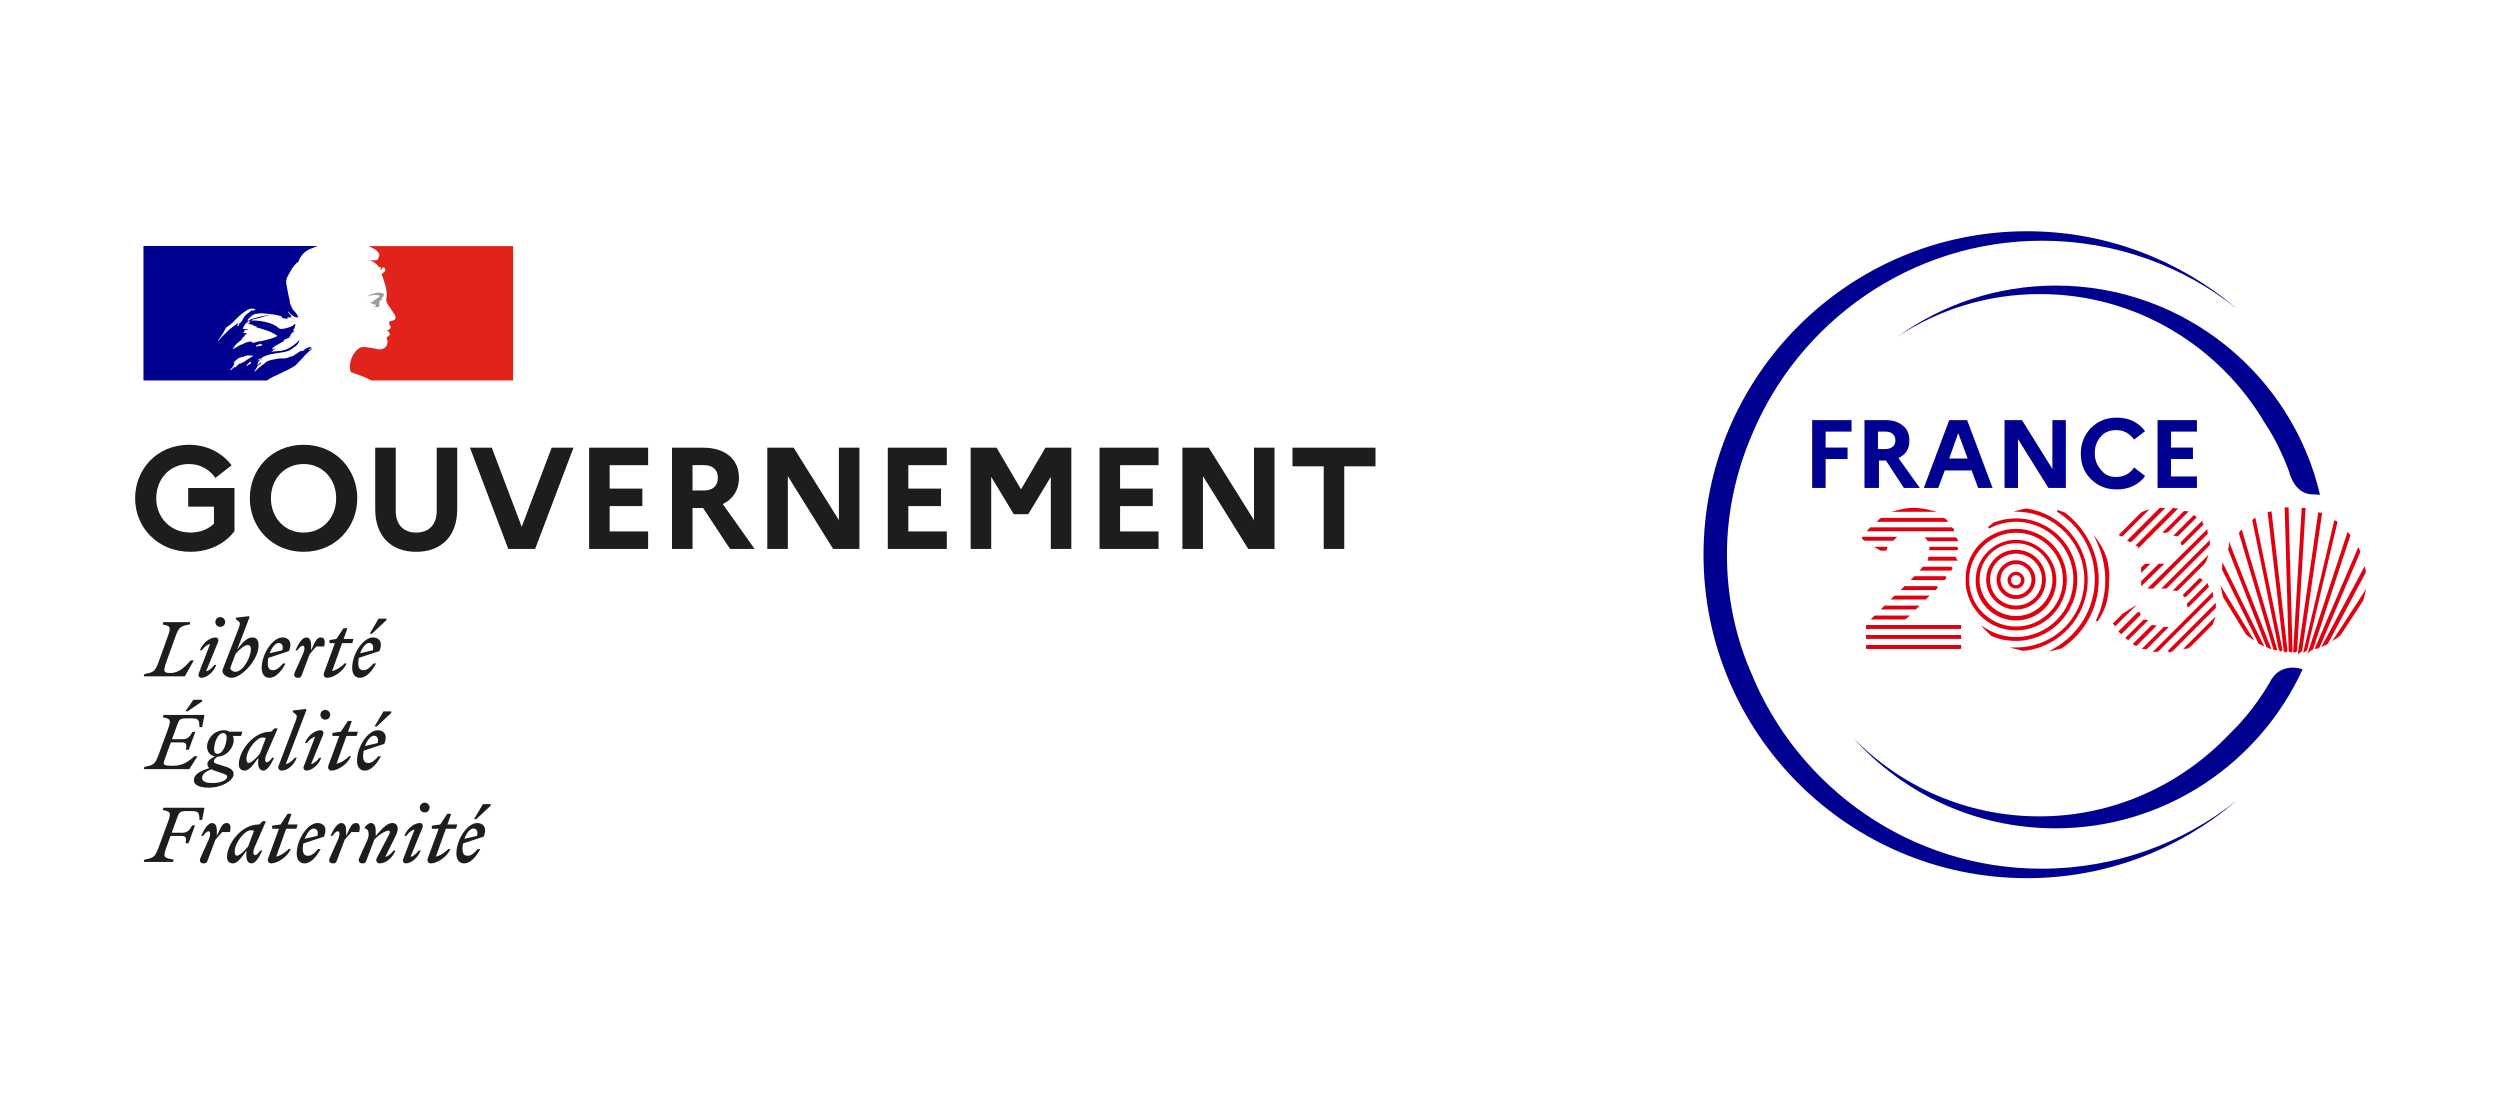 <?xml version="1.0" encoding="UTF-8"?> <svg xmlns="http://www.w3.org/2000/svg" id="a" data-name="Calque 1" width="329" height="146" viewBox="0 0 329 146"><g><g><path d="M28.155,68.925v-2.245h-3.388v-2.455h6.091v5.671c-1.238,1.657-3.313,2.721-5.807,2.721-4.32,0-7.27-3.235-7.27-7.041s2.874-7.043,7.081-7.043c2.417,0,4.397,1.085,5.614,2.704l-2.13,1.655c-.762-1.083-1.96-1.827-3.483-1.827-2.513,0-4.301,1.96-4.301,4.511s1.884,4.511,4.49,4.511c1.257,0,2.343-.438,3.103-1.162" fill="#1d1d1b"></path><path d="M44.239,65.576c0-2.551-1.79-4.511-4.284-4.511-2.511,0-4.301,1.96-4.301,4.511s1.79,4.511,4.301,4.511c2.494,0,4.284-1.96,4.284-4.511M47.017,65.576c0,3.806-2.874,7.043-7.062,7.043s-7.079-3.237-7.079-7.043,2.874-7.043,7.079-7.043,7.062,3.237,7.062,7.043" fill="#1d1d1b"></path><path d="M57.467,58.914h2.702v8.107c0,3.502-2.054,5.597-5.405,5.597-3.33,0-5.386-2.094-5.386-5.597v-8.107h2.704v8.337c0,1.788,1.009,2.836,2.702,2.836,1.657,0,2.685-1.047,2.685-2.836v-8.337Z" fill="#1d1d1b"></path></g><polygon points="64.719 58.914 68.659 69.326 72.599 58.914 75.473 58.914 70.428 72.238 66.889 72.238 61.845 58.914 64.719 58.914" fill="#1d1d1b"></polygon><polygon points="77.528 58.914 85.294 58.914 85.294 61.216 80.23 61.216 80.23 64.3 84.533 64.3 84.533 66.603 80.23 66.603 80.23 69.935 85.294 69.935 85.294 72.238 77.528 72.238 77.528 58.914" fill="#1d1d1b"></polygon><path d="M91.137,61.216v3.332h1.523c1.143,0,1.809-.61,1.809-1.695,0-1.009-.667-1.638-1.809-1.638h-1.523ZM88.435,58.914h4.074c2.931,0,4.739,1.504,4.739,3.978,0,1.599-.78,2.797-2.132,3.445l4.188,5.9h-3.235l-3.541-5.386h-1.391v5.386h-2.702v-13.324Z" fill="#1d1d1b"></path><polygon points="100.978 58.914 104.443 58.914 110.4 68.45 110.4 58.914 113.102 58.914 113.102 72.238 109.638 72.238 103.68 62.663 103.68 72.238 100.978 72.238 100.978 58.914" fill="#1d1d1b"></polygon><polygon points="116.833 58.914 124.599 58.914 124.599 61.216 119.535 61.216 119.535 64.3 123.838 64.3 123.838 66.603 119.535 66.603 119.535 69.935 124.599 69.935 124.599 72.238 116.833 72.238 116.833 58.914" fill="#1d1d1b"></polygon><polygon points="127.74 58.914 131.146 58.914 134.364 64.396 137.58 58.914 140.987 58.914 140.987 72.238 138.285 72.238 138.285 62.758 135.316 67.669 133.413 67.669 130.443 62.758 130.443 72.238 127.74 72.238 127.74 58.914" fill="#1d1d1b"></polygon><polygon points="144.699 58.914 152.464 58.914 152.464 61.216 147.403 61.216 147.403 64.3 151.704 64.3 151.704 66.603 147.403 66.603 147.403 69.935 152.464 69.935 152.464 72.238 144.699 72.238 144.699 58.914" fill="#1d1d1b"></polygon><polygon points="155.605 58.914 159.07 58.914 165.027 68.45 165.027 58.914 167.729 58.914 167.729 72.238 164.265 72.238 158.309 62.663 158.309 72.238 155.605 72.238 155.605 58.914" fill="#1d1d1b"></polygon><polygon points="170.09 58.914 170.09 61.369 174.202 61.369 174.202 72.238 176.904 72.238 176.904 61.369 181.016 61.369 181.016 58.914 170.09 58.914" fill="#1d1d1b"></polygon><g><path d="M22.763,113.427l.099-.304c-1.299-.245-1.466-.245-.948-1.66l.527-1.456h1.435c.646,0,.655.264.558.967h.371l.86-2.354h-.371c-.323.558-.577.967-1.28.967h-1.416l.751-2.06c.235-.655.373-.791,1.252-.791h.625c.908,0,1.017.243,1.017,1.162h.361l.302-1.603h-5.392l-.097.304c1.045.214,1.143.313.655,1.66l-1.173,3.204c-.489,1.338-.694,1.446-1.895,1.66l-.088.304h3.848ZM30.247,109.499c.185-.634.088-1.19-.401-1.19-.577,0-.722.439-1.309,1.699v-.722c0-.518-.166-.976-.634-.976-.548,0-1.045.848-1.427,1.689h.254c.264-.38.508-.606.703-.606.235,0,.361.361,0,1.164l-1.055,2.344c-.195.439.01.722.439.722.264,0,.38-.069.489-.352l1.036-2.746c.292-.361.556-.674.888-1.026h1.017ZM34.994,108.083l-.411-.029-.459.449h-.097c-2.228,0-4.152,2.501-4.152,4.318,0,.506.313.801.803.801.575,0,1.143-.822,1.777-1.701l-.029.313c-.078.898.195,1.387.663,1.387.548,0,1.045-.85,1.427-1.691h-.254c-.264.382-.508.606-.703.606-.206,0-.352-.371,0-1.162l1.435-3.292ZM30.882,112.097c0-1.202,1.338-2.832,2.09-2.832.166,0,.323.019.459.057l-.781,2.081c-.449.548-1.143,1.211-1.466,1.211-.185,0-.302-.157-.302-.518M35.815,109.059h.898l-1.425,3.898c-.128.332.048.665.39.665.81,0,2.119-.801,2.579-1.895h-.254c-.361.38-1.055.888-1.651.997l1.309-3.665h1.338l.166-.556h-1.299l.499-1.406h-.518l-.929,1.406-1.102.157v.399ZM42.193,111.736h-.332c-.42.499-.869.888-1.318.888-.459,0-.694-.273-.694-.888,0-.254.029-.508.078-.741l2.706-.89c.527-1.25-.107-1.796-.85-1.796-1.278,0-2.734,2.138-2.734,4.014,0,.841.399,1.299,1.026,1.299.732,0,1.494-.713,2.119-1.886M41.265,109.031c.361,0,.674.273.508.967l-1.68.392c.292-.781.781-1.359,1.171-1.359M47.263,109.499c.187-.634.088-1.19-.399-1.19-.577,0-.724.439-1.309,1.699v-.722c0-.518-.166-.976-.636-.976-.546,0-1.045.848-1.425,1.689h.254c.264-.38.508-.606.703-.606.235,0,.361.361,0,1.164l-1.055,2.344c-.195.439.01.722.439.722.264,0,.38-.069.489-.352l1.034-2.746c.294-.361.558-.674.89-1.026h1.015ZM47.284,112.9c-.197.439.01.722.439.722.264,0,.38-.069.487-.352l1.036-2.746c.48-.587,1.466-1.211,1.855-1.211.285,0,.245.235.059.587l-1.592,3.057c-.157.304.048.665.39.665.781,0,1.71-.703,2.081-1.691h-.254c-.254.363-.684.762-1.083.831l1.368-2.765c.176-.352.264-.684.264-.948,0-.449-.254-.741-.724-.741-.673,0-1.357.76-2.169,1.699v-.722c0-.518-.166-.976-.634-.976-.292,0-.577.254-.841.615v.097c.508-.029.734.732.373,1.534l-1.055,2.344ZM55.89,106.921c.352,0,.644-.285.644-.646,0-.352-.292-.644-.644-.644-.363,0-.646.292-.646.644,0,.361.283.646.646.646M55.614,108.874c.109-.361-.136-.566-.321-.566-.781,0-1.71.703-2.081,1.689h.254c.254-.361.684-.762,1.083-.829l-1.494,3.886c-.138.363.138.567.323.567.741,0,1.611-.713,1.981-1.691h-.252c-.254.363-.684.762-1.085.831l1.592-3.888ZM56.826,109.059h.9l-1.427,3.898c-.126.332.05.665.392.665.81,0,2.119-.801,2.578-1.895h-.252c-.363.38-1.057.888-1.653.997l1.311-3.665h1.338l.166-.556h-1.299l.499-1.406h-.518l-.929,1.406-1.104.157v.399ZM62.667,107.81l1.905-1.779v-.204h-1.024l-1.173,1.983h.292ZM63.206,111.736h-.332c-.42.499-.869.888-1.318.888-.46,0-.694-.273-.694-.888,0-.254.029-.508.078-.741l2.706-.89c.527-1.25-.107-1.796-.85-1.796-1.28,0-2.736,2.138-2.736,4.014,0,.841.401,1.299,1.026,1.299.734,0,1.494-.713,2.121-1.886M62.277,109.031c.361,0,.674.273.508.967l-1.68.392c.292-.781.781-1.359,1.171-1.359" fill="#1d1d1b"></path><path d="M24.698,93.606l1.905-1.309v-.204h-1.152l-1.055,1.513h.302ZM23.916,97.699c.646,0,.655.264.558.967h.371l.86-2.354h-.373c-.321.558-.575.967-1.278.967h-1.418l.715-1.962c.233-.655.371-.781,1.25-.781h.625c.91,0,1.017.243,1.017,1.152h.361l.304-1.603h-5.392l-.099.304c1.045.214,1.145.313.655,1.66l-1.173,3.204c-.487,1.338-.694,1.446-1.894,1.66l-.088.304h5.998l1.074-1.701h-.411c-.684.644-1.542,1.259-2.744,1.259-1.594,0-1.446-.067-.919-1.523l.567-1.553h1.435ZM30.745,101.88c0-.625-.558-.85-1.466-1.124-.781-.233-1.133-.302-1.133-.556,0-.204.166-.449.499-.625,1.278-.069,2.109-1.221,2.109-2.19,0-.204-.04-.38-.107-.537h1.083l.166-.556h-1.72c-.204-.128-.449-.195-.694-.195-1.357,0-2.236,1.19-2.236,2.157,0,.734.468,1.192,1.034,1.299-.634.285-.986.617-.986,1.007,0,.225.078.38.264.527-1.466.43-2.041.919-2.041,1.613,0,.673.888.957,1.943.957,1.788,0,3.283-.967,3.283-1.779M28.624,99.203c-.321,0-.449-.273-.449-.585,0-.869.47-2.15,1.202-2.15.323,0,.449.273.449.587,0,.869-.468,2.148-1.202,2.148M26.603,102.359c0-.518.499-.841,1.211-1.124.235.117.587.245,1.055.399.743.245,1.026.342,1.026.567,0,.478-.81.841-1.915.841-.929,0-1.378-.197-1.378-.684M36.548,95.872l-.411-.029-.459.449h-.099c-2.226,0-4.15,2.501-4.15,4.318,0,.506.311.801.801.801.575,0,1.143-.822,1.777-1.701l-.029.313c-.078.898.195,1.387.665,1.387.546,0,1.045-.85,1.425-1.691h-.254c-.264.382-.508.606-.703.606-.204,0-.352-.371,0-1.162l1.437-3.292ZM32.434,99.887c0-1.202,1.339-2.832,2.09-2.832.166,0,.323.019.46.057l-.781,2.081c-.451.548-1.145,1.211-1.466,1.211-.185,0-.304-.157-.304-.518M37.613,100.552l2.725-7.14-.088-.109-1.71.197v.204l.332.254c.304.235.206.459-.069,1.183l-2.129,5.606c-.157.304.048.665.39.665.781,0,1.613-.703,1.983-1.691h-.254c-.254.363-.781.762-1.181.831M42.81,94.71c.352,0,.644-.285.644-.646,0-.352-.292-.644-.644-.644-.363,0-.646.292-.646.644,0,.361.283.646.646.646M42.535,96.663c.109-.361-.136-.566-.321-.566-.781,0-1.71.703-2.081,1.689h.254c.254-.361.684-.762,1.083-.829l-1.494,3.886c-.138.361.138.567.323.567.741,0,1.611-.713,1.981-1.691h-.252c-.254.363-.684.762-1.085.831l1.592-3.888ZM43.746,96.849h.9l-1.427,3.898c-.126.332.05.665.392.665.81,0,2.119-.801,2.578-1.895h-.252c-.363.38-1.057.888-1.653.995l1.311-3.663h1.338l.166-.556h-1.299l.499-1.406h-.518l-.929,1.406-1.104.157v.399ZM49.589,95.599l1.903-1.779v-.204h-1.024l-1.173,1.983h.294ZM50.126,99.526h-.332c-.42.499-.869.888-1.318.888-.46,0-.694-.273-.694-.888,0-.254.029-.508.078-.741l2.706-.89c.527-1.25-.107-1.796-.85-1.796-1.28,0-2.734,2.138-2.734,4.014,0,.841.399,1.299,1.024,1.299.734,0,1.496-.713,2.121-1.886M49.197,96.82c.361,0,.674.273.508.967l-1.68.392c.292-.781.781-1.359,1.171-1.359" fill="#1d1d1b"></path><path d="M25.051,81.873h-3.556l-.097.304c1.045.214,1.143.313.653,1.66l-1.152,3.204c-.489,1.338-.694,1.446-1.895,1.66l-.088.304h5.411l1.173-2.092h-.411c-.665.734-1.446,1.653-2.646,1.653-.91,0-1.017-.157-.529-1.525l1.154-3.204c.478-1.338.694-1.446,1.895-1.66l.088-.304ZM28.987,82.5c.352,0,.644-.285.644-.646,0-.352-.292-.644-.644-.644-.361,0-.646.292-.646.644,0,.361.285.646.646.646M28.714,84.452c.107-.361-.138-.566-.323-.566-.781,0-1.71.703-2.081,1.689h.254c.254-.361.684-.762,1.083-.829l-1.494,3.886c-.136.361.138.567.323.567.743,0,1.611-.713,1.983-1.691h-.254c-.254.363-.684.762-1.085.831l1.594-3.888ZM34.027,84.97c0-.791-.294-1.083-.841-1.083-.684,0-1.328.722-1.974,1.601l1.632-4.288-.088-.109-1.708.197v.204l.331.254c.304.235.206.48-.067,1.183l-1.76,4.532c-.126.332-.283.722-.283.829,0,.47.634.91,1.211.91,1.328,0,3.546-2.394,3.546-4.23M30.949,88.41c-.264,0-.644-.245-.644-.46,0-.067.117-.371.264-.751l.439-1.164c.468-.556,1.183-1.152,1.582-1.152.245,0,.43.157.43.518,0,1.064-.995,3.009-2.071,3.009M37.583,87.315h-.332c-.42.499-.869.888-1.318.888-.46,0-.694-.273-.694-.888,0-.254.029-.508.078-.741l2.706-.89c.527-1.25-.107-1.796-.85-1.796-1.28,0-2.734,2.138-2.734,4.014,0,.841.399,1.299,1.024,1.299.734,0,1.496-.713,2.121-1.886M36.655,84.609c.361,0,.674.273.508.967l-1.68.392c.292-.781.781-1.359,1.171-1.359M42.652,85.077c.185-.634.088-1.19-.401-1.19-.575,0-.722.439-1.309,1.699v-.722c0-.518-.166-.976-.634-.976-.546,0-1.045.848-1.425,1.689h.254c.264-.38.506-.606.703-.606.233,0,.361.361,0,1.164l-1.055,2.344c-.197.439.01.722.439.722.264,0,.38-.069.487-.352l1.036-2.746c.294-.361.558-.674.888-1.026h1.017ZM43.356,84.638h.713l-1.425,3.898c-.128.332.048.665.39.665.812,0,2.121-.801,2.579-1.895h-.254c-.361.38-1.055.888-1.651.997l1.309-3.665h1.339l.166-.556h-1.299l.497-1.406h-.518l-.927,1.406-.919.157v.399ZM48.952,83.388l1.905-1.779v-.204h-1.024l-1.173,1.983h.292ZM49.491,87.315h-.332c-.42.499-.869.888-1.318.888-.46,0-.694-.273-.694-.888,0-.254.029-.508.078-.741l2.706-.89c.527-1.25-.107-1.796-.85-1.796-1.28,0-2.734,2.138-2.734,4.014,0,.841.399,1.299,1.024,1.299.734,0,1.496-.713,2.121-1.886M48.562,84.609c.361,0,.674.273.508.967l-1.68.392c.292-.781.781-1.359,1.171-1.359" fill="#1d1d1b"></path><path d="M33.147,45.054c-.034-.034.099,0,.134-.067h-.268c-.034,0-.034-.034-.034-.067-.166.032-.367.099-.533.134-.235.067-.436.233-.703.3-.367.134-.669.436-1.07.569-.032,0-.032-.034-.032-.067.032-.101.166-.134.233-.235,0-.032,0-.067-.032-.067.268-.367.634-.567.969-.869v-.099c.101-.134.268-.201.334-.369.034-.099.168-.233.334-.3-.032-.034-.099-.034-.099-.101-.134,0-.268.067-.401-.032.061-.063.134-.097.208-.118-.029-.006-.054-.021-.075-.05-.034-.067.063-.141.166-.166.134-.034.302-.034.401-.134-.233-.034-.501.067-.736-.067.168-.436.436-.803.837-1.003.032,0,.099,0,.099.032,0,.168-.099.302-.268.334.268.067.535.067.803.201-.034.067-.101.034-.134.034.166.099.367.032.535.166-.101.101-.201,0-.302,0,1.038.302,2.14.535,3.009,1.204-.736.369-1.504.535-2.306.703-.101,0-.168,0-.268-.034,0,.034,0,.101-.034.101-.134,0-.233,0-.334.067-.134.067-.334.099-.434,0M32.463,47.379s-.006.004-.01.006c-.124.088-.248.178-.38.254-.143.082-.294.145-.441.216-.002-.002-.004-.006-.006-.008-.01-.015-.034-.025-.055-.013-.126.069-.235.159-.336.256-.015.015-.032.031-.046.046-.002,0-.002.002-.004.002,0,.002-.002.002-.002.002-.017.017-.032.032-.048.048-.002.002-.004.004-.006.006s-.002.002-.002.004c-.025.023-.048.048-.073.078-.017.019-.023.031-.046.046-.019.013-.078.013-.073-.025v-.006c-.019.01-.038.019-.059.029-.017.01-.034.019-.052.029-.008-.002-.015-.004-.023-.002-.008,0-.017.002-.025.008-.04.032-.08.065-.12.101-.069.063-.136.132-.193.206t-.004.004s-.004.006-.006.01c-.004.004-.008.008-.011.011-.002.006-.006.01-.01.015-.002,0-.002.002-.004.004-.008.01-.015.021-.023.032v.002c-.006.008-.015.011-.029.013-.004-.006-.01-.013-.013-.019-.002-.006-.006-.011-.01-.017-.01-.017-.019-.034-.029-.054v-.002c-.002-.006-.006-.011-.008-.017.036-.038.071-.078.105-.118.002-.004.004-.006.006-.01.011-.013.023-.029.034-.042.019-.025.038-.048.057-.073.006-.008.013-.017.019-.027.038-.048.073-.094.105-.139.002-.002.002-.004.002-.004.006-.008.01-.015.015-.021.015-.025.031-.048.046-.073.013-.021.025-.044.036-.067.002-.002.002-.004.002-.004.002-.004.004-.006.004-.008.002-.004.004-.008.006-.013.011-.025.023-.05.032-.076,0-.004.002-.006.002-.01.004-.008.006-.013.008-.021.004-.013.008-.025.011-.038,0-.002,0-.006.002-.008.004-.015.008-.032.011-.05.002-.008,0-.015-.004-.021.036-.063.08-.124.132-.182-.006.004-.01.006-.015.01-.048.031-.08.073-.124.107-.036.027-.103-.019-.059-.05.029-.023.052-.046.075-.069.002-.002.002-.004.004-.006.055-.055.107-.124.17-.17.038-.029.073-.052.103-.078.006-.004.01-.01.015-.013.023-.031.048-.059.075-.084.002-.002.002-.004.004-.004.319-.31.858-.294,1.28-.493.168-.067.367.034.535,0,.099,0,.201,0,.3.067-.3.164-.577.35-.85.522M33.061,47.654c-.015.038-.05.069-.082.097.042.01.071.027.044.052-.076.073-.151.143-.252.178-.008.002-.029.006-.052.008-.042.038-.082.078-.126.117-.038.034-.224.01-.166-.04.084-.076.162-.157.246-.233.048-.044.097-.086.139-.134.023-.027.042-.054.073-.075.027-.019.203-.034.176.031M31.51,42.646c-.034.067-.071.075-.101.134-.032.067-.067.099-.134.134-.032,0-.067,0-.067-.034.034-.134.134-.268.268-.3.034,0,.034.032.034.067M28.733,44.853s-.032-.034-.032-.067c.434-.569.768-1.104,1.07-1.706.434-.233.795-.573,1.137-.936.567-.6,1.169-1.135,1.873-1.469.266-.101.6-.067.867.032-.099.134-.268.101-.401.201-.032,0-.067,0-.099-.032.032-.034.032-.067.032-.101-.334.369-.801.535-1.068.971-.201.332-.334.768-.77.867-.134.034.034-.099-.032-.067-1.038.636-1.773,1.404-2.576,2.308M33.848,45.589c-.067,0-.201.032-.166-.034.032-.166.268-.166.401-.233.067-.034.166-.101.233-.067.067.099.168.067.235.134-.201.201-.468.099-.703.201M38.99,47.983c.189-.189.382-.394.571-.598h-.004c.355-.403.703-.785,1.116-1.139.126-.111.246-.21.363-.29.034-.032.034-.099.067-.134-.166.067-.268.201-.434.268-.034,0-.067-.032-.034-.067.118-.09.239-.178.357-.268h-.023c-.032,0-.032-.032-.032-.067-.436-.067-.77.235-1.07.503-.067.032-.134-.034-.168-.034-.501.168-.869.602-1.37.803v-.067c-.201.067-.396.187-.602.233-.302.067-.567.034-.835.034-.407.04-.812.13-1.217.216-.011.004-.023.006-.034.01-.218.059-.422.139-.623.25-.008.004-.015.01-.023.013-.017.021-.032.04-.048.057-.073.08-.134.153-.229.201-.206.105-.373.287-.554.434-.013.011-.034.017-.054.017-.18.172-.357.348-.539.516-.013.011-.065.019-.103.011.002,0,.004-.002.004-.002.006-.011.013-.021.019-.032.029-.048.057-.094.086-.141.032-.052.065-.103.099-.155.046-.069.092-.138.141-.203.013-.017.01-.034,0-.044-.011-.011-.029-.019-.048-.019.168-.161.365-.298.562-.418v-.006c-.023.008-.055-.01-.038-.032.021-.031.038-.061.057-.092.004-.01.008-.019.011-.031-.008-.008-.017-.017-.025-.025-.055.034-.113.067-.157.109-.08.073-.143.22-.266.218-.008,0-.031-.002-.05-.008-.015-.002-.027-.006-.036-.011.002-.002.004-.006.006-.008.002-.004.002-.006.004-.01.002-.002.004-.006.006-.008.006-.01.01-.019.015-.029.006-.01.011-.019.017-.029.004-.008.008-.015.011-.025.008-.013.015-.027.025-.042.006-.01.011-.019.017-.031.013-.025.029-.048.042-.073.008-.011.015-.025.021-.036.011-.019.023-.04.036-.061.015-.027-.002-.05-.025-.059.061-.08.138-.147.227-.199h-.01c.128-.065.256-.143.384-.216.019-.015.036-.031.055-.048-.191.065-.363.151-.531.264,0,0-.044.017-.057.031,0,0-.038.013-.082-.031-.006-.006-.01-.013-.01-.025.034-.067.134-.101.201-.168.034,0,.067,0,.067.034,1.07-.837,2.541-.636,3.778-1.07.101-.067.201-.134.302-.201.166-.067.3-.233.501-.334.268-.201.468-.434.569-.768,0-.034-.034-.067-.034-.067-.434.468-.936.835-1.471,1.102-.701.367-1.469.302-2.205.401.032-.067.099-.067.166-.067,0-.099.067-.134.134-.201h.101c.032,0,.032-.067.067-.067.067,0,.166-.032.134-.032-.101-.134-.302.099-.468,0,.067-.067.032-.168.099-.201h.134c0-.067.067-.134.067-.134.503-.302.971-.535,1.437-.803-.099,0-.166.099-.268.032.067,0,0-.099.067-.099.369-.101.669-.302,1.038-.436-.134,0-.235.101-.369,0,.067-.032.101-.099.201-.099v-.101c0-.032.034-.032.067-.032-.032,0-.067-.034-.067-.034.034-.067.134-.032.201-.099-.032,0-.099,0-.099-.034.099-.134.268-.166.434-.201-.032-.067-.134,0-.134-.067,0-.032.034-.032.067-.032h-.067c-.067-.034-.032-.101-.032-.134.201-.235.201-.535.3-.803-.032,0-.067,0-.067-.034-.334.369-.869.503-1.37.636h-.168c-.166.067-.399.067-.567-.034-.134-.067-.201-.166-.334-.268-.268-.166-.535-.3-.835-.401-.837-.268-1.706-.401-2.576-.367.369-.201.774-.218,1.171-.334.567-.166,1.102-.367,1.704-.334-.099-.032-.233,0-.334,0-.468-.032-.936.101-1.437.201-.334.067-.636.201-.971.268-.201.067-.3.268-.533.233v-.099c.332-.401.734-.803,1.269-.835.602-.101,1.171,0,1.773.067.434.032.835.134,1.271.233.166,0,.201.268.334.302.199.067.399,0,.6.132,0-.065-.032-.132,0-.199.134-.134.302.032.436-.034.268-.166-.235-.468-.369-.701,0-.034.034-.067.034-.067.268.233.468.501.803.669.166.067.567.166.501-.034-.166-.367-.501-.669-.768-1.003v-.134c-.067,0-.067-.032-.101-.067v-.134c-.134-.067-.099-.201-.166-.3-.101-.168-.034-.401-.101-.602-.067-.201-.099-.369-.134-.569-.099-.567-.233-1.07-.3-1.605-.067-.634.367-1.135.669-1.704.233-.401.501-.803.936-1.07.099-.401.367-.736.634-1.07.268-.325.711-.524,1.032-.669.468-.208.888-.338.888-.338h-22.942v17.692h16.247c.636-.459,1.273-.676,2.161-1.114.418-.206,1.38-.648,1.704-.973" fill="#000091"></path><path d="M67.528,32.378h-19.031s.036.006.182.084c.153.082.353.189.48.256.245.128.483.289.636.533.067.101.168.302.101.436-.067.166-.101.434-.268.501-.201.101-.468.101-.701.067-.134,0-.268-.032-.401-.067.501.201.969.436,1.303.904.032.067.166.099.3.099.034,0,.034.067.034.101-.067.067-.134.099-.101.201h.101c.166-.067.134-.401.367-.302.168.101.235.334.134.503-.134.134-.268.233-.401.334-.032.067-.032.166,0,.233.101.134.134.268.168.401.099.235.134.503.233.736.134.501.268,1.003.235,1.504,0,.268-.134.503-.034.77.067.268.235.468.369.701.134.201.268.334.367.535.201.334.569.669.401,1.07-.099.235-.468.201-.701.334-.201.166-.034.434.067.602.166.3-.201.501-.436.602.067.099.201.067.235.134.032.166.201.268.099.434-.134.201-.535.302-.334.602.134.235.048.495-.032.736-.101.302-.369.436-.602.503-.201.067-.436.067-.636.032-.065-.032-.132-.067-.199-.067-.569-.067-1.137-.233-1.706-.233-.166.032-.334.067-.468.134-.151.111-.285.231-.405.357,0,.002-.002.002-.004.004-.025.027-.048.054-.073.082-.013.015-.029.032-.042.05-.01.011-.019.023-.029.036-.097.12-.185.25-.264.384-.006.01-.01.017-.015.025-.008.017-.017.032-.025.048-.111.203-.193.411-.254.613-.227.766-.128,1.422.032,1.582.044.044,1.102.371,1.84.699.348.155.589.273.789.399h18.689v-17.692Z" fill="#e0241c"></path><path d="M49.629,38.832c.134.034.334.034.334.101-.067.266-.468.332-.669.6h-.101c-.099.067-.065.235-.166.235-.101-.034-.201,0-.3.032.134.134.3.235.501.201.034,0,.099.067.099.134,0,0,.034,0,.067-.032.034,0,.069,0,.069.032v.134c-.101.134-.269.067-.403.101.268.067.537.067.77,0,.201-.067,0-.401.134-.569-.067,0,0-.099-.067-.099.067-.067.134-.168.201-.201.067,0,.166-.034.201-.101,0-.065-.134-.099-.101-.166.201-.134.369-.334.302-.535-.034-.099-.302-.099-.468-.166-.168-.067-.369,0-.567.032-.168,0-.334.101-.503.134-.233.067-.434.201-.634.334.233-.099.468-.134.734-.201.203,0,.373-.05.569,0" fill="#9b9b9b"></path></g></g><g><path d="M230.479,88.61c-2.099-4.788-3.214-10.101-3.214-15.61s1.181-10.822,3.214-15.61c6.165-15.02,20.988-25.711,38.238-25.711,9.707,0,18.627,3.345,25.711,8.986-7.477-6.362-17.119-10.232-27.678-10.232-23.481,0-42.567,19.086-42.567,42.567s19.086,42.567,42.567,42.567c10.56,0,20.201-3.87,27.613-10.232-7.084,5.641-16.004,8.986-25.711,8.986-17.184,0-32.007-10.625-38.173-25.711Z" fill="#000091"></path><path d="M299.019,89.266c-.066.066-.131.197-.197.328v.066h0v-.066c-1.443,2.492-3.214,4.854-5.313,6.887-6.297,6.69-15.217,10.953-25.12,10.953-9.576,0-18.299-3.935-24.53-10.363,6.559,7.346,16.069,11.937,26.629,11.937,14.43,0,26.891-8.592,32.532-20.923-1.509-.525-3.148-.131-4.001,1.181Z" fill="#000091"></path><path d="M301.315,62.243v.131c.066.131.066.197.131.328.525,1.377,1.509,2.361,2.951,2.361h0c.328,0,.59,0,.918.066-3.673-15.807-17.906-27.547-34.762-27.547-7.739,0-14.954,2.492-20.792,6.69,5.378-3.542,11.806-5.575,18.693-5.575,12.659,0,23.678,6.887,29.646,17.053,1.312,1.968,2.361,4.198,3.214,6.493h0Z" fill="#000091"></path><g><path d="M238.481,64.211v-8.92h5.182v1.509h-3.411v2.099h2.886v1.509h-2.886v3.804h-1.771Z" fill="#000091"></path><path d="M245.368,64.211v-8.92h2.755c.984,0,1.771.262,2.296.721.59.459.853,1.115.853,1.968,0,1.115-.459,1.836-1.443,2.296l2.82,3.935h-2.099l-2.361-3.607h-.918v3.607h-1.902ZM248.188,56.8h-1.049v2.296h1.049c.394,0,.656-.131.918-.328s.328-.525.328-.853-.131-.59-.328-.787c-.197-.197-.525-.328-.918-.328Z" fill="#000091"></path><path d="M253.173,64.211l3.345-8.92h2.361l3.345,8.92h-1.902l-.853-2.296h-3.542l-.853,2.296h-1.902ZM256.518,60.341h2.427l-1.246-3.345-1.181,3.345Z" fill="#000091"></path><path d="M263.798,64.211v-8.92h2.296l4.001,6.428v-6.428h1.771v8.92h-2.296l-4.001-6.428v6.428h-1.771Z" fill="#000091"></path><path d="M278.49,62.768c.984,0,1.771-.394,2.361-1.246l1.443,1.115c-.394.59-.918.984-1.574,1.312s-1.377.459-2.164.459c-1.377,0-2.492-.459-3.411-1.377-.918-.918-1.312-2.033-1.312-3.345s.459-2.427,1.312-3.345c.918-.918,2.033-1.377,3.411-1.377.787,0,1.509.131,2.164.459s1.181.787,1.574,1.312l-1.443,1.115c-.59-.787-1.312-1.246-2.361-1.246-.853,0-1.509.262-2.033.853s-.787,1.312-.787,2.164.262,1.574.787,2.164c.525.721,1.181.984,2.033.984Z" fill="#000091"></path><path d="M283.934,64.211v-8.92h5.182v1.509h-3.411v2.099h2.886v1.509h-2.886v2.296h3.411v1.509h-5.182Z" fill="#000091"></path></g><g><path d="M292.657,78.509l3.017,4.919c.197.131.394.328.59.459l-3.739-6.1c.066.262.066.525.131.721" fill="#e1000f" stroke="#e1000f" stroke-miterlimit="10" stroke-width=".25"></path><path d="M292.526,74.902l4.788,9.707c.131.066.262.131.394.197l-5.116-10.297c0,.131-.066.262-.066.394" fill="#e1000f" stroke="#e1000f" stroke-miterlimit="10" stroke-width=".25"></path><path d="M293.313,72.213l5.05,12.855c.131.066.197.066.328.131l-5.247-13.315c0,.131-.066.262-.131.328" fill="#e1000f" stroke="#e1000f" stroke-miterlimit="10" stroke-width=".25"></path><path d="M294.756,70.114l4.526,15.282c.066,0,.197.066.262.066l-4.591-15.545c-.066.066-.131.131-.197.197" fill="#e1000f" stroke="#e1000f" stroke-miterlimit="10" stroke-width=".25"></path><path d="M300.265,85.593l-3.542-17.25c-.066.066-.131.066-.197.131l3.476,16.987c.066.131.197.131.262.131" fill="#e1000f" stroke="#e1000f" stroke-miterlimit="10" stroke-width=".25"></path><path d="M300.921,85.724l-2.099-18.299c-.066,0-.131.066-.262.066l2.099,18.168c.066.066.197.066.262.066" fill="#e1000f" stroke="#e1000f" stroke-miterlimit="10" stroke-width=".25"></path><path d="M301.577,85.724l-.525-18.824h-.262l.525,18.758c.066.066.131.066.262.066" fill="#e1000f" stroke="#e1000f" stroke-miterlimit="10" stroke-width=".25"></path><path d="M302.168,85.724l1.115-18.758h-.262l-1.115,18.758h.262" fill="#e1000f" stroke="#e1000f" stroke-miterlimit="10" stroke-width=".25"></path><path d="M302.823,85.724l2.624-18.102c-.066,0-.131-.066-.262-.066l-2.624,18.234c.066-.066.197-.066.262-.066" fill="#e1000f" stroke="#e1000f" stroke-miterlimit="10" stroke-width=".25"></path><path d="M303.479,85.593l4.001-16.856c-.066-.066-.131-.131-.197-.131l-4.001,17.053s.131-.066.197-.066" fill="#e1000f" stroke="#e1000f" stroke-miterlimit="10" stroke-width=".25"></path><path d="M304.266,85.462l4.919-15.02c-.066-.066-.131-.131-.197-.197l-5.05,15.348c.131-.131.197-.131.328-.131" fill="#e1000f" stroke="#e1000f" stroke-miterlimit="10" stroke-width=".25"></path><path d="M305.119,85.199l5.378-12.593c-.066-.131-.066-.197-.131-.328l-5.575,12.987c.066,0,.197-.066.328-.066" fill="#e1000f" stroke="#e1000f" stroke-miterlimit="10" stroke-width=".25"></path><path d="M306.234,84.675l4.985-9.379c0-.131,0-.262-.066-.459l-5.378,10.035c.131-.066.328-.131.459-.197" fill="#e1000f" stroke="#e1000f" stroke-miterlimit="10" stroke-width=".25"></path><path d="M307.939,83.494l2.951-4.526c.066-.262.131-.525.197-.787l-3.739,5.772c.197-.131.394-.262.59-.459" fill="#e1000f" stroke="#e1000f" stroke-miterlimit="10" stroke-width=".25"></path><polygon points="245.696 85.265 257.961 85.265 257.961 85.265 245.696 85.265" fill="#e1000f" stroke="#e1000f" stroke-miterlimit="10" stroke-width=".25"></polygon><path d="M251.992,66.966h-.328.656-.328" fill="#e1000f" stroke="#e1000f" stroke-miterlimit="10" stroke-width=".25"></path><path d="M252.32,66.966h-.656c-.656,0-1.246.131-1.771.262h4.001c-.525-.131-1.049-.197-1.574-.262" fill="#e1000f" stroke="#e1000f" stroke-miterlimit="10" stroke-width=".25"></path><path d="M255.862,68.278h-8.264c-.131.066-.262.197-.328.262h8.854c-.131-.131-.197-.197-.262-.262" fill="#e1000f" stroke="#e1000f" stroke-miterlimit="10" stroke-width=".25"></path><path d="M256.911,69.524h-10.757c-.066.066-.131.197-.197.262h11.084c0-.066-.066-.131-.131-.262" fill="#e1000f" stroke="#e1000f" stroke-miterlimit="10" stroke-width=".25"></path><path d="M257.436,70.836h-3.87c.066.066.131.131.197.262h3.739c-.066-.131-.066-.197-.066-.262" fill="#e1000f" stroke="#e1000f" stroke-miterlimit="10" stroke-width=".25"></path><path d="M245.171,70.901l.262.131h3.673c.066-.066.197-.197.262-.262h-4.198v.131" fill="#e1000f" stroke="#e1000f" stroke-miterlimit="10" stroke-width=".25"></path><path d="M257.567,72.082h-3.542v.197h3.476c.066,0,.066-.066.066-.197" fill="#e1000f" stroke="#e1000f" stroke-miterlimit="10" stroke-width=".25"></path><path d="M247.532,72.344h.59c.066-.066.131-.197.131-.262h-1.181l.459.262Z" fill="#e1000f" stroke="#e1000f" stroke-miterlimit="10" stroke-width=".25"></path><path d="M257.37,73.394h-3.476c0,.066-.066.197-.066.262h3.542c-.066-.066,0-.197,0-.262" fill="#e1000f" stroke="#e1000f" stroke-miterlimit="10" stroke-width=".25"></path><path d="M256.846,74.705h-3.739c-.066.066-.131.197-.197.262h3.804c.066-.131.131-.197.131-.262" fill="#e1000f" stroke="#e1000f" stroke-miterlimit="10" stroke-width=".25"></path><path d="M256.059,75.951h-4.067c-.066.066-.131.131-.197.197l-.066.066h4.132c.066-.066.131-.131.197-.262" fill="#e1000f" stroke="#e1000f" stroke-miterlimit="10" stroke-width=".25"></path><path d="M254.944,77.263h-4.263l-.262.262h4.263c.066-.131.197-.197.262-.262" fill="#e1000f" stroke="#e1000f" stroke-miterlimit="10" stroke-width=".25"></path><polygon points="253.632 78.509 249.369 78.509 249.106 78.772 253.37 78.772 253.632 78.509" fill="#e1000f" stroke="#e1000f" stroke-miterlimit="10" stroke-width=".25"></polygon><polygon points="252.32 79.821 248.057 79.821 247.794 80.084 252.058 80.084 252.32 79.821" fill="#e1000f" stroke="#e1000f" stroke-miterlimit="10" stroke-width=".25"></polygon><polygon points="251.008 81.133 246.745 81.133 246.483 81.395 250.68 81.395 251.008 81.133" fill="#e1000f" stroke="#e1000f" stroke-miterlimit="10" stroke-width=".25"></polygon><rect x="245.696" y="82.379" width="12.265" height=".262" fill="#e1000f" stroke="#e1000f" stroke-miterlimit="10" stroke-width=".25"></rect><rect x="245.696" y="83.691" width="12.265" height=".262" fill="#e1000f" stroke="#e1000f" stroke-miterlimit="10" stroke-width=".25"></rect><rect x="245.696" y="85.003" width="12.265" height=".262" fill="#e1000f" stroke="#e1000f" stroke-miterlimit="10" stroke-width=".25"></rect><path d="M288.132,85.068l2.951-2.951c.066-.197.131-.328.197-.525l-3.673,3.673c.131,0,.328-.066.525-.197" fill="#e1000f" stroke="#e1000f" stroke-miterlimit="10" stroke-width=".25"></path><path d="M285.77,85.659l5.706-5.706v-.328l-6.034,6.034c.066.066.197.066.328,0" fill="#e1000f" stroke="#e1000f" stroke-miterlimit="10" stroke-width=".25"></path><path d="M283.934,85.659l7.215-7.215c0-.066-.066-.197-.066-.262l-7.477,7.477h.328" fill="#e1000f" stroke="#e1000f" stroke-miterlimit="10" stroke-width=".25"></path><path d="M284.918,82.642h-.131l-2.624,2.624c.066,0,.197.066.262.066l2.689-2.689h-.197" fill="#e1000f" stroke="#e1000f" stroke-miterlimit="10" stroke-width=".25"></path><path d="M287.935,79.821l2.624-2.624c-.066-.066-.131-.131-.131-.197l-2.492,2.492v.328" fill="#e1000f" stroke="#e1000f" stroke-miterlimit="10" stroke-width=".25"></path><path d="M287.541,78.509l2.164-2.164c-.066-.066-.131-.131-.197-.131l-2.099,2.099c0,.066.066.131.131.197" fill="#e1000f" stroke="#e1000f" stroke-miterlimit="10" stroke-width=".25"></path><path d="M283.278,82.314l-2.427,2.427c.066.066.131.066.262.131l2.427-2.427c-.066,0-.131-.066-.262-.131" fill="#e1000f" stroke="#e1000f" stroke-miterlimit="10" stroke-width=".25"></path><path d="M282.229,81.592l-2.361,2.361c.066.066.131.131.197.131l2.361-2.361c-.066,0-.131-.066-.197-.131" fill="#e1000f" stroke="#e1000f" stroke-miterlimit="10" stroke-width=".25"></path><path d="M286.492,77.657l3.542-3.542c.131-.197.262-.459.328-.656l-4.132,4.132c.131,0,.197.066.262.066" fill="#e1000f" stroke="#e1000f" stroke-miterlimit="10" stroke-width=".25"></path><path d="M281.441,80.608l-2.492,2.492.197.197,2.427-2.427c-.066-.131-.066-.197-.131-.262" fill="#e1000f" stroke="#e1000f" stroke-miterlimit="10" stroke-width=".25"></path><path d="M284.787,77.329h.262l5.641-5.641h0v-.328l-5.969,5.969h.066Z" fill="#e1000f" stroke="#e1000f" stroke-miterlimit="10" stroke-width=".25"></path><path d="M279.408,80.871l-1.181,1.181c.066.066.066.131.131.197l1.968-1.968-.918.59Z" fill="#e1000f" stroke="#e1000f" stroke-miterlimit="10" stroke-width=".25"></path><path d="M283.278,77.329l7.149-7.149c0-.066-.066-.197-.066-.262l-7.477,7.412h.394Z" fill="#e1000f" stroke="#e1000f" stroke-miterlimit="10" stroke-width=".25"></path><polygon points="284.131 74.312 281.901 76.542 281.901 76.87 284.524 74.312 284.131 74.312" fill="#e1000f" stroke="#e1000f" stroke-miterlimit="10" stroke-width=".25"></polygon><path d="M287.148,71.688l2.689-2.689c-.066-.066-.131-.131-.131-.197l-2.558,2.558c-.066.066,0,.197,0,.328" fill="#e1000f" stroke="#e1000f" stroke-miterlimit="10" stroke-width=".25"></path><path d="M286.492,70.508l2.427-2.427c-.066-.066-.131-.066-.197-.131l-2.427,2.427c.066,0,.131.066.197.131" fill="#e1000f" stroke="#e1000f" stroke-miterlimit="10" stroke-width=".25"></path><polygon points="282.36 74.312 281.901 74.705 281.901 75.099 282.688 74.312 282.36 74.312" fill="#e1000f" stroke="#e1000f" stroke-miterlimit="10" stroke-width=".25"></polygon><path d="M285.18,69.983l2.558-2.558c-.066,0-.197-.066-.262-.066l-2.624,2.624h.328" fill="#e1000f" stroke="#e1000f" stroke-miterlimit="10" stroke-width=".25"></path><path d="M281.507,71.885l.787-.787c.131-.131.197-.262.328-.328l3.739-3.739c-.131,0-.197,0-.328-.066l-4.788,4.788.262.131Z" fill="#e1000f" stroke="#e1000f" stroke-miterlimit="10" stroke-width=".25"></path><path d="M280.392,71.229l4.263-4.263h-.394l-4.132,4.132.262.131Z" fill="#e1000f" stroke="#e1000f" stroke-miterlimit="10" stroke-width=".25"></path><path d="M279.211,70.508l3.214-3.214c-.197.066-.394.131-.59.262l-2.82,2.82.197.131Z" fill="#e1000f" stroke="#e1000f" stroke-miterlimit="10" stroke-width=".25"></path><path d="M276.063,76.279c0-3.542-1.771-6.756-4.394-8.723-.328-.131-.59-.197-.918-.328,3.017,1.836,5.05,5.182,5.05,8.986,0,4.001-2.23,7.412-5.444,9.248.328-.066.656-.197.918-.262,2.886-1.902,4.788-5.182,4.788-8.92" fill="#e1000f" stroke="#e1000f" stroke-miterlimit="10" stroke-width=".25"></path><path d="M277.178,73.656c-.262-.787-.59-1.574-1.049-2.23.656,1.509,1.049,3.148,1.049,4.919,0,1.902-.459,3.739-1.246,5.378.459-.656.853-1.443,1.115-2.23.262-.984.394-2.033.394-3.148.066-.984-.066-1.836-.262-2.689" fill="#e1000f" stroke="#e1000f" stroke-miterlimit="10" stroke-width=".25"></path><path d="M274.62,76.279c0-4.722-3.476-8.592-8.002-9.248-.262.066-.525.131-.787.197,4.788.262,8.592,4.198,8.592,9.051,0,4.985-4.001,8.986-8.986,9.051.262.066.525.131.787.197,4.657-.394,8.395-4.394,8.395-9.248" fill="#e1000f" stroke="#e1000f" stroke-miterlimit="10" stroke-width=".25"></path><path d="M273.243,76.279c0-4.394-3.542-7.936-7.936-7.936-1.049,0-1.968.197-2.886.525-.262.197-.459.394-.721.59,1.049-.59,2.296-.918,3.607-.918,4.198,0,7.674,3.476,7.674,7.674,0,4.329-3.476,7.739-7.674,7.739-1.443,0-2.755-.394-3.87-1.049l.656.656c.984.459,2.033.656,3.214.656,4.329,0,7.936-3.542,7.936-7.936" fill="#e1000f" stroke="#e1000f" stroke-miterlimit="10" stroke-width=".25"></path><path d="M265.307,74.115c1.181,0,2.164.984,2.164,2.164s-.984,2.164-2.164,2.164-2.164-.984-2.164-2.164.918-2.164,2.164-2.164M265.307,78.706c1.312,0,2.427-1.115,2.427-2.427s-1.115-2.427-2.427-2.427-2.427,1.115-2.427,2.427,1.049,2.427,2.427,2.427" fill="#e1000f" stroke="#e1000f" stroke-miterlimit="10" stroke-width=".25"></path><path d="M265.307,72.738c1.968,0,3.542,1.574,3.542,3.542s-1.574,3.542-3.542,3.542-3.542-1.574-3.542-3.542,1.574-3.542,3.542-3.542M265.307,80.084c2.099,0,3.804-1.705,3.804-3.804s-1.705-3.804-3.804-3.804-3.804,1.705-3.804,3.804,1.705,3.804,3.804,3.804" fill="#e1000f" stroke="#e1000f" stroke-miterlimit="10" stroke-width=".25"></path><path d="M265.307,75.558c.394,0,.787.328.787.787,0,.394-.328.787-.787.787s-.787-.328-.787-.787c0-.459.328-.787.787-.787M265.307,77.329c.59,0,.984-.459.984-.984s-.459-.984-.984-.984-.984.459-.984.984.394.984.984.984" fill="#e1000f" stroke="#e1000f" stroke-miterlimit="10" stroke-width=".25"></path><path d="M265.307,69.983c3.476,0,6.297,2.82,6.297,6.297s-2.82,6.297-6.297,6.297-6.297-2.82-6.297-6.297c0-3.476,2.82-6.297,6.297-6.297M265.307,82.838c3.607,0,6.559-2.951,6.559-6.559s-2.951-6.559-6.559-6.559c-3.214,0-5.969,2.361-6.428,5.444-.066.394-.066.721-.066,1.115v.721c.394,3.345,3.148,5.837,6.493,5.837" fill="#e1000f" stroke="#e1000f" stroke-miterlimit="10" stroke-width=".25"></path><path d="M265.307,71.36c2.689,0,4.919,2.23,4.919,4.919s-2.23,4.919-4.919,4.919-4.919-2.23-4.919-4.919,2.164-4.919,4.919-4.919M265.307,81.527c2.886,0,5.182-2.361,5.182-5.182s-2.361-5.182-5.182-5.182-5.182,2.361-5.182,5.182c-.066,2.82,2.296,5.182,5.182,5.182" fill="#e1000f" stroke="#e1000f" stroke-miterlimit="10" stroke-width=".25"></path></g></g></svg> 